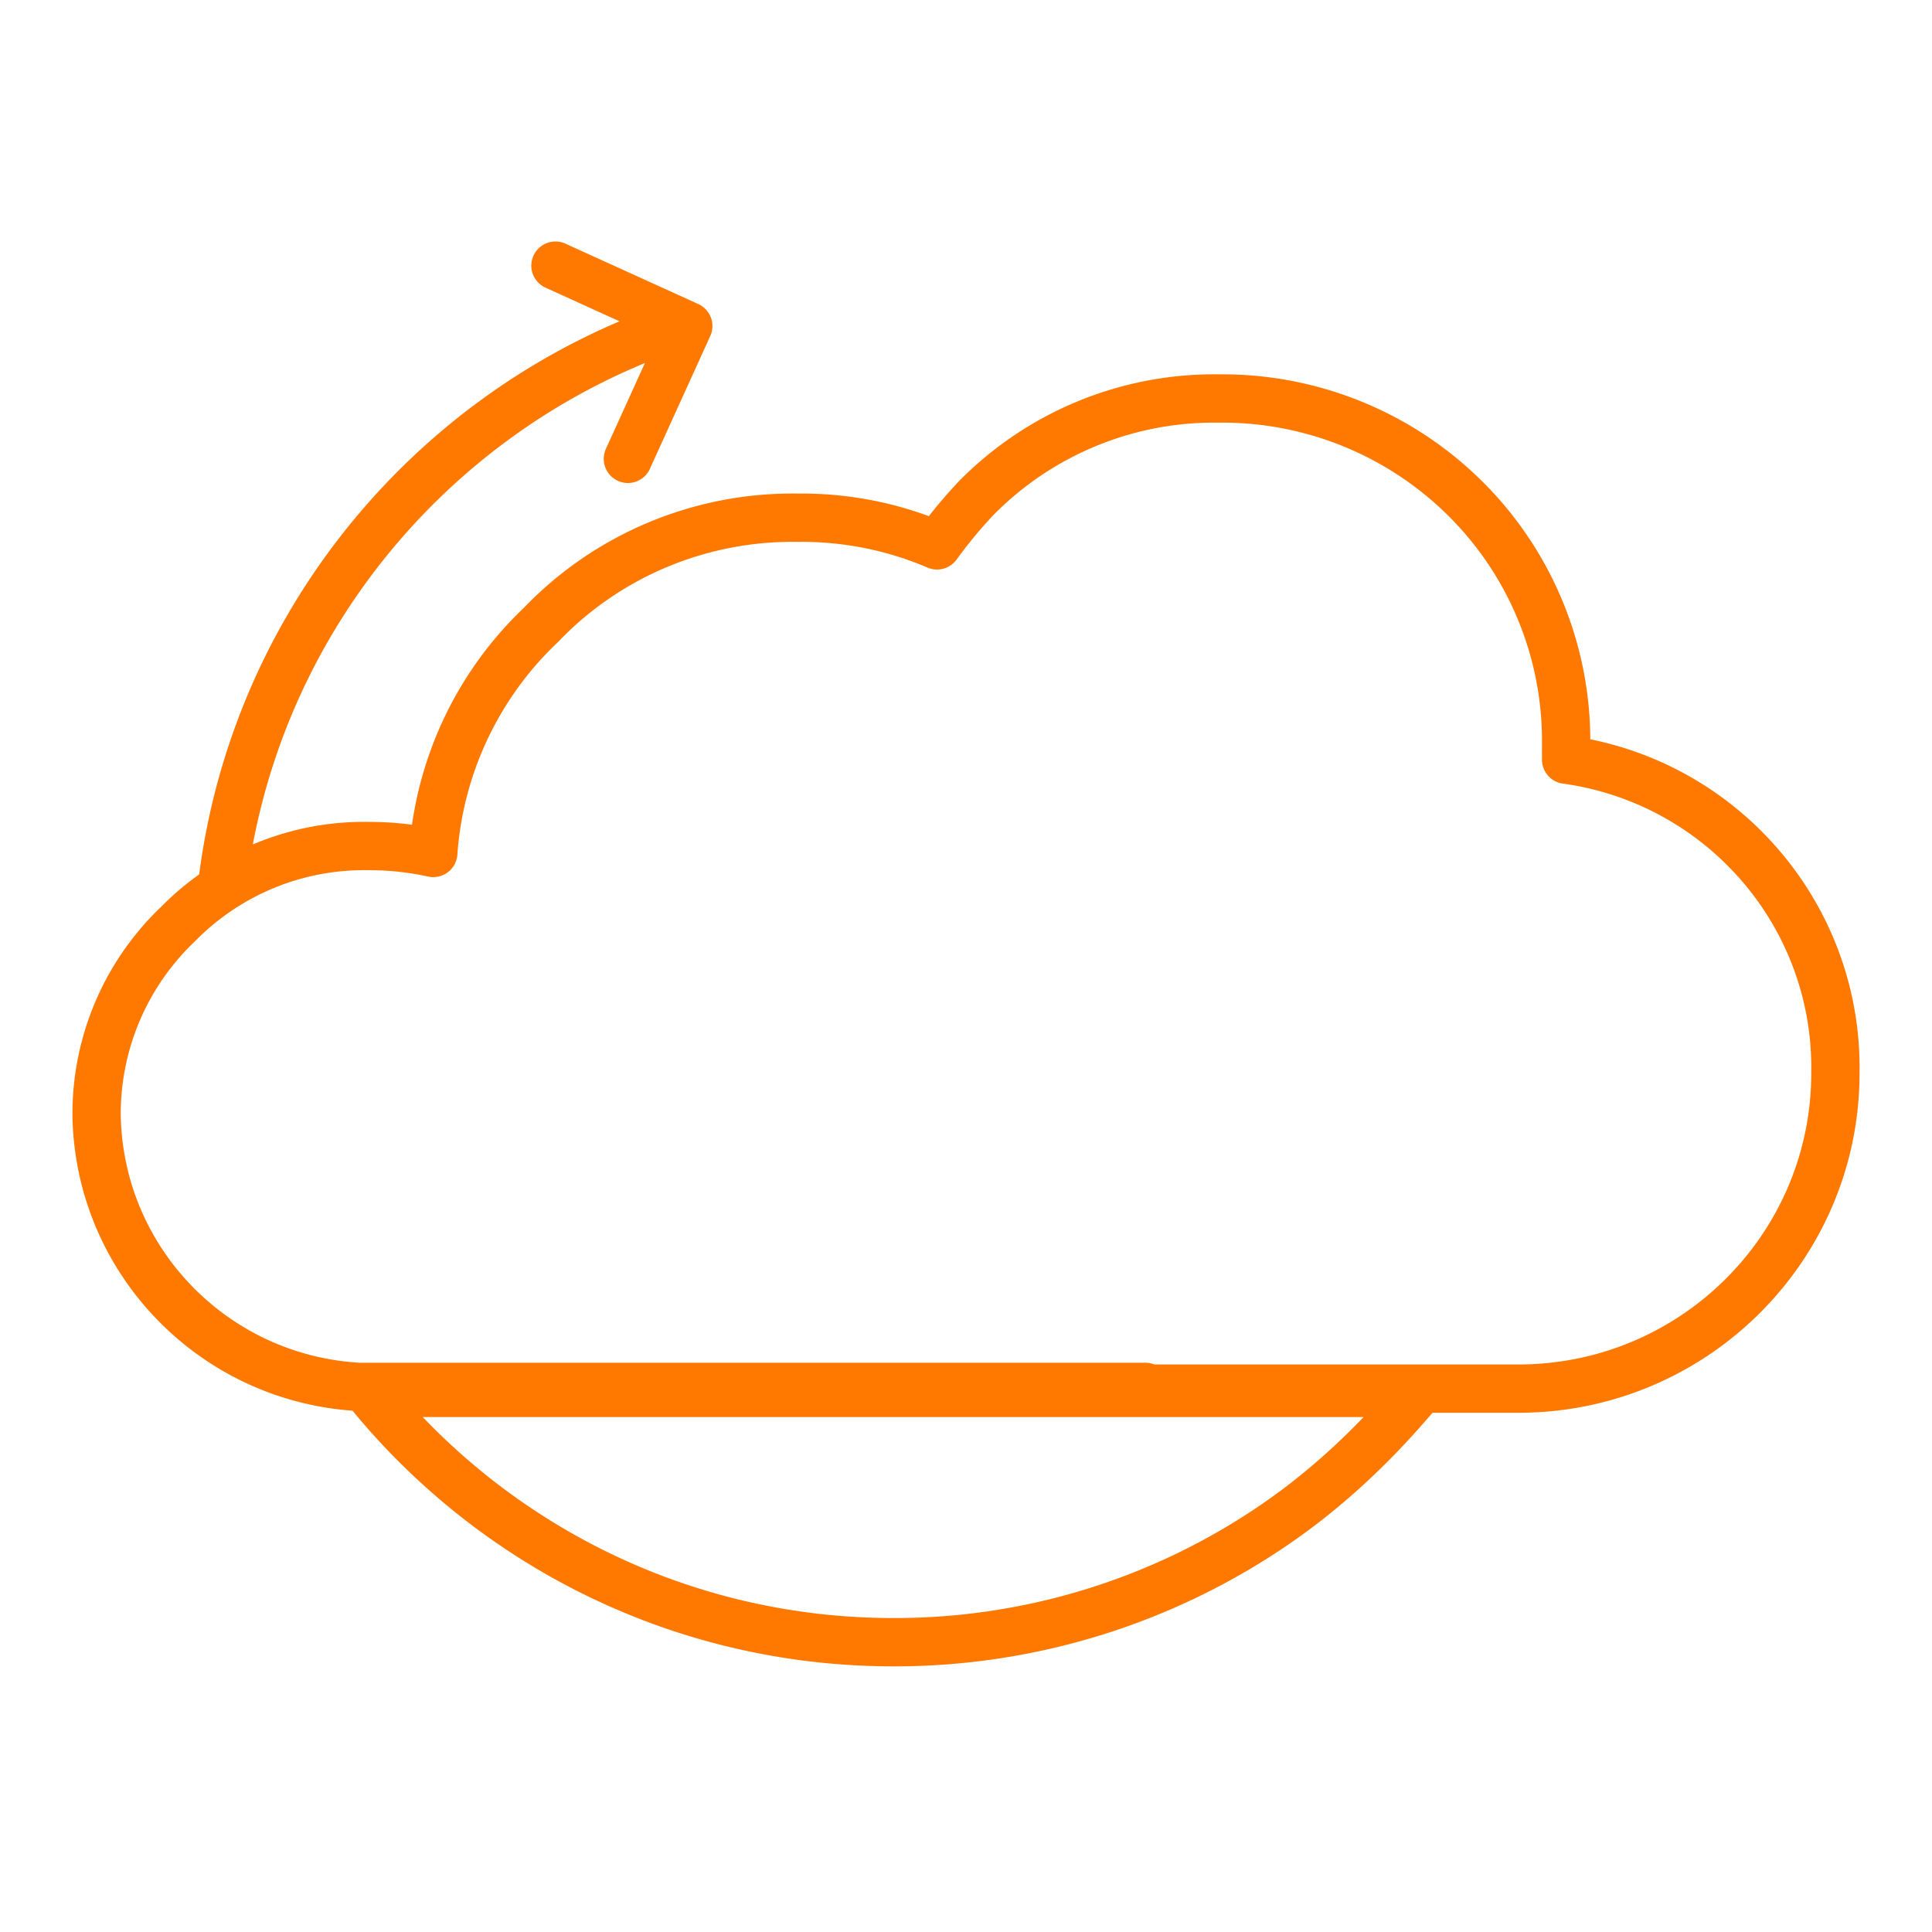 <svg fill="none" height="80" width="80" xmlns="http://www.w3.org/2000/svg"><path d="M9.223 36.459c1.181-9.358 6.98-17.277 15.043-21.402l.215-.108.17-.085a27.818 27.818 0 013.202-1.335M23 11l5.5 2.5L26 19m32.725 38.677c-.222.163-2.338 2.977-5.884 5.414A27.87 27.87 0 0137.002 68c-8.761 0-16.582-4.023-21.716-10.323zm-8.26-41.176A14.28 14.28 0 0160.68 20.65a14.13 14.13 0 014.17 10.161v.644c6.47.902 11.25 6.455 11.15 12.951.016 7.188-5.808 13.039-13.033 13.094H47.43v-.072H14.849C8.835 57.085 4.105 52.186 4 46.195a10.843 10.843 0 013.383-7.942 10.788 10.788 0 017.911-3.22c.89 0 1.778.096 2.647.286a14.408 14.408 0 014.46-9.445c2.77-2.892 6.63-4.5 10.645-4.436a14.232 14.232 0 015.754 1.145 20.343 20.343 0 011.597-1.932 13.83 13.83 0 0110.07-4.15z" stroke="#ff7800" stroke-linecap="round" stroke-linejoin="round" stroke-width="2"/></svg>